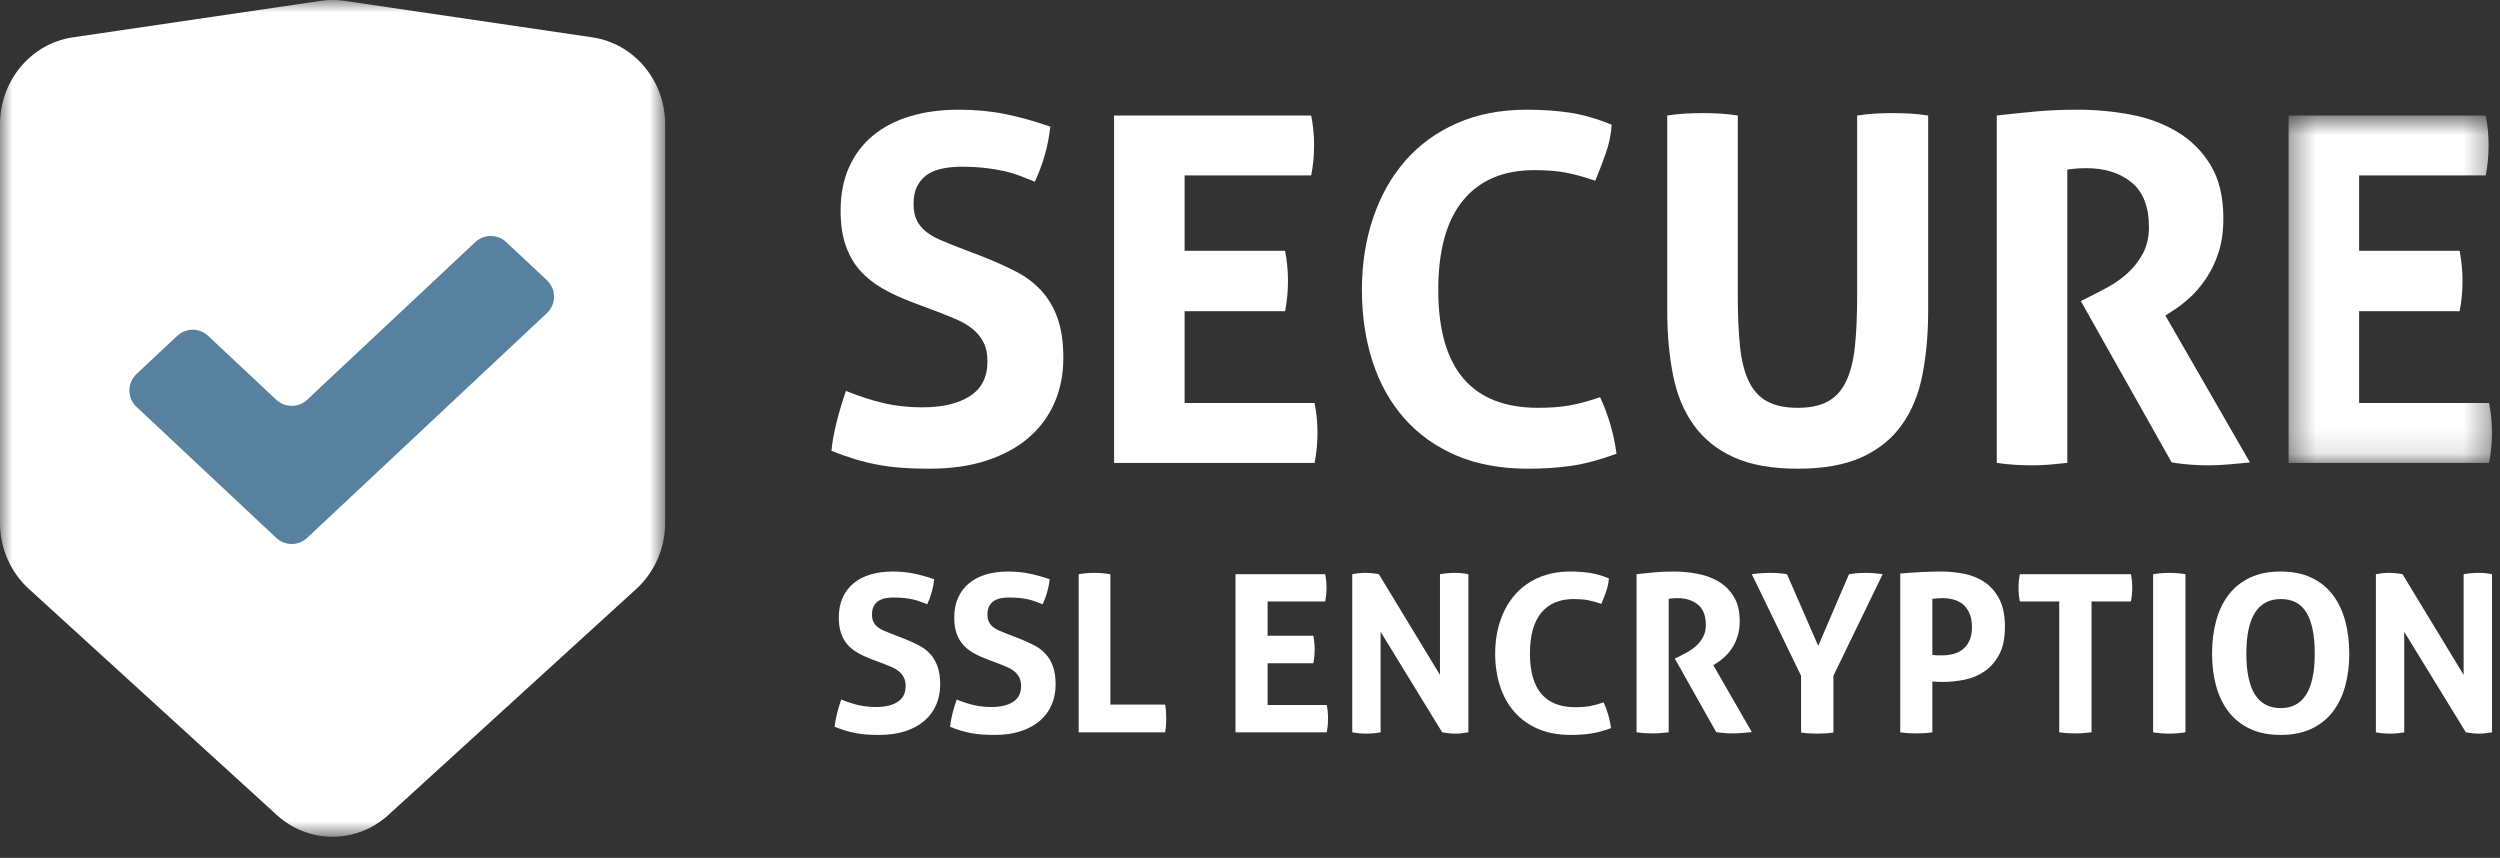 <svg width="102" height="35" viewBox="0 0 102 35" fill="none" xmlns="http://www.w3.org/2000/svg">
<rect x="0" y="0" width="102" height="35" fill="#333333" stroke="none"/>
<path fill-rule="evenodd" clip-rule="evenodd" d="M24.391 14.631C24.391 20.607 19.545 25.452 13.569 25.452C7.592 25.452 2.747 20.607 2.747 14.631C2.747 8.654 7.592 3.809 13.569 3.809C19.545 3.809 24.391 8.654 24.391 14.631Z" fill="#458A97"/>
<mask id="mask0_9219_8400" style="mask-type:alpha" maskUnits="userSpaceOnUse" x="0" y="0" width="28" height="35">
<path fill-rule="evenodd" clip-rule="evenodd" d="M0 0H27.138V34.14H0V0Z" fill="white"/>
</mask>
<g mask="url(#mask0_9219_8400)">
<path fill-rule="evenodd" clip-rule="evenodd" d="M25.963 24.026L15.848 33.249C14.544 34.437 12.594 34.437 11.29 33.249L1.175 24.026C0.428 23.345 0 22.364 0 21.332V5.074C0 3.289 1.266 1.775 2.969 1.524L13.084 0.035C13.406 -0.012 13.732 -0.012 14.054 0.035L24.169 1.524C25.872 1.775 27.138 3.289 27.138 5.074V21.332C27.138 22.364 26.71 23.345 25.963 24.026Z" fill="white"/>
</g>
<path fill-rule="evenodd" clip-rule="evenodd" d="M11.272 21.946L5.57 16.601C5.183 16.238 5.183 15.622 5.57 15.259L7.231 13.702C7.585 13.37 8.136 13.37 8.49 13.702L11.272 16.311C11.626 16.642 12.177 16.642 12.53 16.311L19.394 9.876C19.748 9.545 20.299 9.545 20.652 9.876L22.314 11.434C22.701 11.797 22.701 12.412 22.314 12.775L12.53 21.946C12.177 22.278 11.626 22.278 11.272 21.946Z" fill="#57819E"/>
<path fill-rule="evenodd" clip-rule="evenodd" d="M37.194 12.322C36.747 12.152 36.347 11.964 35.992 11.76C35.637 11.556 35.335 11.314 35.085 11.031C34.835 10.748 34.642 10.41 34.504 10.016C34.366 9.621 34.297 9.148 34.297 8.596C34.297 7.926 34.411 7.335 34.642 6.822C34.871 6.31 35.197 5.879 35.617 5.531C36.038 5.183 36.544 4.92 37.135 4.743C37.727 4.565 38.39 4.476 39.126 4.476C39.797 4.476 40.424 4.535 41.009 4.654C41.593 4.772 42.208 4.943 42.852 5.166C42.773 5.929 42.562 6.678 42.221 7.414C42.024 7.335 41.823 7.256 41.62 7.177C41.416 7.098 41.199 7.032 40.969 6.98C40.739 6.928 40.48 6.885 40.191 6.852C39.901 6.819 39.573 6.802 39.205 6.802C38.982 6.802 38.755 6.822 38.525 6.862C38.295 6.901 38.088 6.973 37.904 7.078C37.72 7.184 37.569 7.338 37.451 7.542C37.332 7.745 37.273 8.012 37.273 8.34C37.273 8.603 37.319 8.823 37.411 9C37.503 9.178 37.628 9.329 37.786 9.454C37.943 9.579 38.121 9.684 38.318 9.769C38.515 9.855 38.712 9.937 38.909 10.016L40.092 10.469C40.592 10.666 41.045 10.87 41.452 11.08C41.859 11.29 42.204 11.55 42.487 11.859C42.77 12.168 42.99 12.542 43.148 12.982C43.305 13.423 43.384 13.965 43.384 14.608C43.384 15.279 43.262 15.89 43.019 16.442C42.776 16.994 42.425 17.467 41.965 17.861C41.504 18.255 40.936 18.565 40.26 18.788C39.583 19.011 38.804 19.123 37.924 19.123C37.49 19.123 37.102 19.11 36.761 19.083C36.419 19.057 36.094 19.015 35.785 18.955C35.476 18.896 35.171 18.821 34.868 18.729C34.566 18.637 34.25 18.525 33.922 18.394C33.961 18.012 34.034 17.615 34.139 17.201C34.244 16.787 34.369 16.37 34.514 15.949C35.066 16.173 35.585 16.34 36.071 16.452C36.557 16.564 37.076 16.619 37.628 16.619C38.456 16.619 39.106 16.465 39.58 16.156C40.053 15.847 40.289 15.377 40.289 14.747C40.289 14.431 40.233 14.169 40.122 13.958C40.01 13.748 39.865 13.571 39.688 13.426C39.51 13.282 39.31 13.16 39.087 13.061C38.863 12.963 38.633 12.868 38.397 12.775L37.194 12.322Z" fill="white"/>
<path fill-rule="evenodd" clip-rule="evenodd" d="M45.454 4.713H53.497C53.575 5.107 53.615 5.508 53.615 5.915C53.615 6.349 53.575 6.763 53.497 7.157H48.332V10.232H52.432C52.511 10.653 52.55 11.06 52.55 11.455C52.55 11.876 52.511 12.29 52.432 12.697H48.332V16.442H53.634C53.714 16.836 53.753 17.237 53.753 17.645C53.753 18.078 53.714 18.492 53.634 18.887H45.454V4.713Z" fill="white"/>
<path fill-rule="evenodd" clip-rule="evenodd" d="M65.284 16.206C65.455 16.573 65.596 16.951 65.708 17.339C65.82 17.727 65.902 18.117 65.954 18.512C65.271 18.762 64.656 18.926 64.112 19.005C63.566 19.083 62.978 19.123 62.347 19.123C61.23 19.123 60.251 18.942 59.41 18.581C58.569 18.219 57.862 17.713 57.291 17.063C56.719 16.413 56.288 15.641 56 14.747C55.711 13.853 55.566 12.881 55.566 11.829C55.566 10.778 55.717 9.802 56.02 8.902C56.322 8.002 56.758 7.223 57.33 6.566C57.902 5.909 58.605 5.396 59.44 5.029C60.274 4.661 61.223 4.476 62.288 4.476C62.918 4.476 63.5 4.516 64.032 4.594C64.565 4.674 65.14 4.838 65.757 5.088C65.731 5.482 65.652 5.866 65.521 6.241C65.389 6.615 65.245 6.993 65.087 7.374C64.627 7.216 64.22 7.105 63.865 7.039C63.51 6.973 63.089 6.941 62.603 6.941C61.342 6.941 60.372 7.351 59.696 8.172C59.019 8.994 58.681 10.213 58.681 11.829C58.681 15.036 60.041 16.639 62.761 16.639C63.247 16.639 63.674 16.607 64.042 16.541C64.41 16.475 64.824 16.363 65.284 16.206Z" fill="white"/>
<path fill-rule="evenodd" clip-rule="evenodd" d="M68.024 4.713C68.273 4.674 68.517 4.647 68.753 4.634C68.99 4.621 69.233 4.614 69.483 4.614C69.706 4.614 69.937 4.621 70.173 4.634C70.409 4.647 70.653 4.674 70.902 4.713V12.066C70.902 12.867 70.932 13.554 70.991 14.126C71.05 14.697 71.168 15.17 71.346 15.545C71.523 15.92 71.773 16.196 72.095 16.373C72.417 16.55 72.834 16.639 73.347 16.639C73.859 16.639 74.273 16.55 74.588 16.373C74.904 16.196 75.151 15.92 75.328 15.545C75.505 15.17 75.623 14.697 75.682 14.126C75.742 13.554 75.772 12.867 75.772 12.066V4.713C76.034 4.674 76.284 4.647 76.52 4.634C76.757 4.621 76.987 4.614 77.21 4.614C77.447 4.614 77.686 4.621 77.93 4.634C78.172 4.647 78.419 4.674 78.669 4.713V12.677C78.669 13.636 78.59 14.513 78.432 15.308C78.275 16.104 77.992 16.784 77.585 17.349C77.177 17.914 76.632 18.351 75.949 18.66C75.265 18.968 74.398 19.123 73.347 19.123C72.295 19.123 71.428 18.968 70.745 18.66C70.061 18.351 69.516 17.914 69.109 17.349C68.701 16.784 68.419 16.104 68.261 15.308C68.103 14.513 68.024 13.636 68.024 12.677V4.713Z" fill="white"/>
<path fill-rule="evenodd" clip-rule="evenodd" d="M81.468 4.713C82.046 4.647 82.588 4.592 83.094 4.545C83.6 4.499 84.162 4.476 84.779 4.476C85.502 4.476 86.216 4.542 86.918 4.674C87.622 4.805 88.255 5.038 88.821 5.373C89.386 5.709 89.842 6.162 90.191 6.734C90.539 7.305 90.713 8.031 90.713 8.912C90.713 9.437 90.647 9.901 90.516 10.302C90.385 10.703 90.217 11.054 90.013 11.356C89.809 11.659 89.59 11.918 89.353 12.135C89.116 12.352 88.893 12.526 88.683 12.657L88.347 12.874L91.797 18.867C91.534 18.893 91.258 18.919 90.97 18.945C90.68 18.971 90.385 18.985 90.082 18.985C89.583 18.985 89.09 18.945 88.604 18.867L84.898 12.283L85.371 12.046C85.555 11.954 85.778 11.836 86.041 11.691C86.304 11.547 86.557 11.366 86.8 11.149C87.043 10.932 87.25 10.669 87.421 10.361C87.592 10.052 87.677 9.687 87.677 9.266C87.677 8.438 87.441 7.831 86.968 7.443C86.495 7.056 85.883 6.862 85.135 6.862C84.845 6.862 84.582 6.881 84.346 6.921V18.886C84.109 18.912 83.873 18.935 83.636 18.955C83.4 18.975 83.17 18.985 82.946 18.985C82.723 18.985 82.486 18.978 82.237 18.965C81.987 18.952 81.731 18.926 81.468 18.886V4.713Z" fill="white"/>
<mask id="mask1_9219_8400" style="mask-type:alpha" maskUnits="userSpaceOnUse" x="93" y="4" width="9" height="15">
<path fill-rule="evenodd" clip-rule="evenodd" d="M93.374 4.713H101.673V18.887H93.374V4.713Z" fill="white"/>
</mask>
<g mask="url(#mask1_9219_8400)">
<path fill-rule="evenodd" clip-rule="evenodd" d="M93.374 4.713H101.417C101.496 5.107 101.535 5.508 101.535 5.915C101.535 6.349 101.496 6.763 101.417 7.157H96.252V10.232H100.353C100.432 10.653 100.471 11.06 100.471 11.455C100.471 11.876 100.432 12.29 100.353 12.697H96.252V16.442H101.555C101.633 16.836 101.673 17.237 101.673 17.645C101.673 18.078 101.633 18.492 101.555 18.887H93.374V4.713Z" fill="white"/>
</g>
<path fill-rule="evenodd" clip-rule="evenodd" d="M35.541 26.89C35.338 26.812 35.156 26.727 34.994 26.634C34.833 26.541 34.695 26.431 34.582 26.302C34.468 26.174 34.38 26.02 34.317 25.84C34.254 25.661 34.223 25.445 34.223 25.194C34.223 24.889 34.275 24.62 34.38 24.387C34.484 24.154 34.632 23.958 34.824 23.799C35.015 23.641 35.245 23.521 35.514 23.44C35.784 23.359 36.086 23.319 36.421 23.319C36.726 23.319 37.011 23.346 37.278 23.4C37.544 23.454 37.823 23.532 38.116 23.633C38.08 23.98 37.985 24.321 37.83 24.656C37.739 24.62 37.648 24.584 37.556 24.548C37.463 24.512 37.364 24.483 37.26 24.459C37.155 24.435 37.037 24.415 36.905 24.4C36.774 24.385 36.624 24.378 36.456 24.378C36.355 24.378 36.252 24.387 36.147 24.404C36.042 24.422 35.948 24.456 35.865 24.503C35.781 24.551 35.712 24.622 35.658 24.714C35.604 24.807 35.577 24.928 35.577 25.078C35.577 25.197 35.598 25.297 35.64 25.378C35.682 25.459 35.739 25.528 35.811 25.585C35.882 25.642 35.963 25.689 36.053 25.728C36.142 25.767 36.232 25.804 36.322 25.84L36.86 26.047C37.087 26.136 37.294 26.229 37.48 26.325C37.665 26.421 37.822 26.539 37.95 26.679C38.079 26.82 38.179 26.99 38.251 27.191C38.323 27.391 38.359 27.638 38.359 27.931C38.359 28.236 38.303 28.514 38.193 28.765C38.082 29.017 37.922 29.231 37.712 29.411C37.503 29.591 37.245 29.731 36.937 29.833C36.629 29.934 36.274 29.985 35.874 29.985C35.676 29.985 35.5 29.979 35.344 29.967C35.188 29.955 35.04 29.936 34.9 29.909C34.759 29.882 34.62 29.848 34.483 29.806C34.345 29.764 34.201 29.713 34.052 29.653C34.07 29.48 34.103 29.299 34.151 29.11C34.199 28.922 34.255 28.732 34.321 28.541C34.573 28.642 34.809 28.719 35.03 28.77C35.252 28.82 35.488 28.846 35.739 28.846C36.115 28.846 36.412 28.776 36.627 28.635C36.842 28.494 36.95 28.281 36.95 27.993C36.95 27.85 36.924 27.73 36.874 27.635C36.823 27.539 36.757 27.458 36.676 27.392C36.596 27.327 36.504 27.271 36.403 27.226C36.301 27.181 36.197 27.138 36.089 27.096L35.541 26.89Z" fill="white"/>
<path fill-rule="evenodd" clip-rule="evenodd" d="M40.252 26.89C40.048 26.812 39.866 26.727 39.704 26.634C39.543 26.541 39.405 26.431 39.292 26.302C39.178 26.174 39.09 26.02 39.027 25.84C38.964 25.661 38.933 25.445 38.933 25.194C38.933 24.889 38.985 24.62 39.09 24.387C39.194 24.154 39.343 23.958 39.534 23.799C39.725 23.641 39.956 23.521 40.224 23.44C40.494 23.359 40.796 23.319 41.131 23.319C41.436 23.319 41.721 23.346 41.988 23.4C42.254 23.454 42.533 23.532 42.827 23.633C42.791 23.98 42.695 24.321 42.539 24.656C42.45 24.62 42.358 24.584 42.266 24.548C42.173 24.512 42.074 24.483 41.97 24.459C41.865 24.435 41.747 24.415 41.616 24.4C41.484 24.385 41.334 24.378 41.167 24.378C41.065 24.378 40.962 24.387 40.857 24.404C40.752 24.422 40.658 24.456 40.575 24.503C40.491 24.551 40.422 24.622 40.368 24.714C40.315 24.807 40.288 24.928 40.288 25.078C40.288 25.197 40.308 25.297 40.35 25.378C40.392 25.459 40.449 25.528 40.521 25.585C40.592 25.642 40.673 25.689 40.763 25.728C40.853 25.767 40.942 25.804 41.032 25.84L41.571 26.047C41.798 26.136 42.004 26.229 42.19 26.325C42.375 26.421 42.532 26.539 42.661 26.679C42.789 26.82 42.889 26.99 42.961 27.191C43.033 27.391 43.069 27.638 43.069 27.931C43.069 28.236 43.013 28.514 42.903 28.765C42.792 29.017 42.632 29.231 42.423 29.411C42.214 29.591 41.955 29.731 41.647 29.833C41.339 29.934 40.984 29.985 40.583 29.985C40.386 29.985 40.21 29.979 40.054 29.967C39.899 29.955 39.75 29.936 39.61 29.909C39.47 29.882 39.331 29.848 39.193 29.806C39.055 29.764 38.912 29.713 38.762 29.653C38.78 29.48 38.813 29.299 38.861 29.11C38.909 28.922 38.966 28.732 39.032 28.541C39.282 28.642 39.519 28.719 39.74 28.77C39.961 28.82 40.198 28.846 40.449 28.846C40.826 28.846 41.122 28.776 41.337 28.635C41.553 28.494 41.66 28.281 41.66 27.993C41.66 27.85 41.635 27.73 41.584 27.635C41.533 27.539 41.467 27.458 41.387 27.392C41.306 27.327 41.215 27.271 41.113 27.226C41.011 27.181 40.907 27.138 40.799 27.096L40.252 26.89Z" fill="white"/>
<path fill-rule="evenodd" clip-rule="evenodd" d="M44.011 23.427C44.232 23.391 44.444 23.373 44.648 23.373C44.857 23.373 45.075 23.391 45.303 23.427V28.747H47.537C47.555 28.849 47.567 28.946 47.573 29.039C47.579 29.131 47.582 29.22 47.582 29.303C47.582 29.399 47.579 29.494 47.573 29.586C47.567 29.679 47.555 29.776 47.537 29.878H44.011V23.427Z" fill="white"/>
<path fill-rule="evenodd" clip-rule="evenodd" d="M50.408 23.427H54.068C54.104 23.606 54.122 23.789 54.122 23.974C54.122 24.172 54.104 24.36 54.068 24.539H51.718V25.939H53.584C53.62 26.13 53.638 26.316 53.638 26.495C53.638 26.687 53.62 26.875 53.584 27.061H51.718V28.765H54.131C54.167 28.945 54.185 29.127 54.185 29.312C54.185 29.51 54.167 29.698 54.131 29.878H50.408V23.427Z" fill="white"/>
<path fill-rule="evenodd" clip-rule="evenodd" d="M55.172 23.427C55.357 23.391 55.533 23.373 55.701 23.373C55.88 23.373 56.066 23.391 56.257 23.427L58.751 27.536V23.427C58.967 23.391 59.173 23.373 59.371 23.373C59.556 23.373 59.735 23.391 59.909 23.427V29.878C59.717 29.914 59.544 29.932 59.388 29.932C59.221 29.932 59.038 29.914 58.841 29.878L56.329 25.778V29.878C56.138 29.914 55.943 29.932 55.746 29.932C55.549 29.932 55.357 29.914 55.172 29.878V23.427Z" fill="white"/>
<path fill-rule="evenodd" clip-rule="evenodd" d="M65.427 28.657C65.504 28.825 65.569 28.997 65.619 29.173C65.67 29.35 65.707 29.528 65.732 29.707C65.42 29.821 65.141 29.896 64.892 29.932C64.644 29.967 64.377 29.985 64.09 29.985C63.581 29.985 63.136 29.903 62.753 29.739C62.37 29.574 62.048 29.344 61.789 29.048C61.528 28.752 61.332 28.401 61.201 27.993C61.069 27.587 61.003 27.144 61.003 26.666C61.003 26.187 61.072 25.743 61.21 25.333C61.347 24.924 61.546 24.569 61.806 24.27C62.066 23.971 62.386 23.738 62.766 23.57C63.147 23.403 63.578 23.319 64.063 23.319C64.35 23.319 64.615 23.337 64.857 23.373C65.099 23.409 65.361 23.484 65.642 23.597C65.629 23.777 65.594 23.952 65.534 24.122C65.475 24.293 65.408 24.465 65.337 24.638C65.128 24.566 64.942 24.515 64.781 24.485C64.619 24.456 64.428 24.441 64.206 24.441C63.633 24.441 63.191 24.627 62.883 25.001C62.575 25.375 62.421 25.93 62.421 26.666C62.421 28.125 63.04 28.855 64.278 28.855C64.499 28.855 64.694 28.84 64.862 28.81C65.029 28.78 65.217 28.729 65.427 28.657Z" fill="white"/>
<path fill-rule="evenodd" clip-rule="evenodd" d="M66.772 23.427C67.035 23.397 67.282 23.371 67.513 23.35C67.743 23.329 67.998 23.319 68.279 23.319C68.609 23.319 68.933 23.349 69.253 23.409C69.573 23.468 69.862 23.575 70.119 23.727C70.376 23.88 70.584 24.086 70.742 24.346C70.901 24.607 70.98 24.937 70.98 25.338C70.98 25.577 70.95 25.788 70.89 25.97C70.831 26.153 70.754 26.313 70.662 26.45C70.569 26.588 70.469 26.706 70.361 26.805C70.253 26.903 70.152 26.983 70.056 27.043L69.903 27.141L71.474 29.869C71.354 29.881 71.228 29.892 71.097 29.905C70.965 29.916 70.831 29.922 70.693 29.922C70.466 29.922 70.242 29.905 70.02 29.869L68.333 26.872L68.549 26.764C68.632 26.723 68.734 26.669 68.854 26.603C68.973 26.537 69.089 26.455 69.199 26.356C69.31 26.257 69.404 26.138 69.482 25.997C69.559 25.857 69.599 25.691 69.599 25.499C69.599 25.122 69.491 24.846 69.276 24.669C69.06 24.493 68.782 24.404 68.442 24.404C68.31 24.404 68.19 24.414 68.082 24.431V29.878C67.975 29.89 67.867 29.9 67.759 29.909C67.651 29.918 67.547 29.922 67.445 29.922C67.344 29.922 67.236 29.919 67.123 29.914C67.009 29.907 66.892 29.896 66.772 29.878V23.427Z" fill="white"/>
<path fill-rule="evenodd" clip-rule="evenodd" d="M73.484 27.572L71.474 23.427C71.725 23.391 71.976 23.373 72.228 23.373C72.455 23.373 72.681 23.391 72.909 23.427L74.183 26.352L75.439 23.427C75.661 23.391 75.888 23.373 76.121 23.373C76.337 23.373 76.567 23.391 76.812 23.427L74.803 27.572V29.887C74.683 29.905 74.569 29.916 74.461 29.922C74.354 29.928 74.246 29.932 74.138 29.932C74.037 29.932 73.931 29.928 73.82 29.922C73.709 29.916 73.597 29.905 73.484 29.887V27.572Z" fill="white"/>
<path fill-rule="evenodd" clip-rule="evenodd" d="M78.84 26.72C78.912 26.732 78.979 26.737 79.042 26.737H79.271C79.42 26.737 79.567 26.718 79.71 26.679C79.853 26.64 79.981 26.576 80.091 26.486C80.202 26.396 80.29 26.278 80.356 26.132C80.422 25.985 80.455 25.804 80.455 25.589C80.455 25.368 80.422 25.181 80.356 25.028C80.29 24.876 80.202 24.753 80.091 24.66C79.981 24.568 79.853 24.502 79.71 24.463C79.567 24.424 79.42 24.404 79.271 24.404C79.204 24.404 79.143 24.406 79.087 24.409C79.03 24.412 78.947 24.42 78.84 24.431V26.72ZM77.53 23.4C77.805 23.376 78.083 23.357 78.365 23.341C78.645 23.327 78.93 23.319 79.217 23.319C79.516 23.319 79.819 23.349 80.127 23.409C80.436 23.468 80.713 23.581 80.962 23.745C81.21 23.91 81.412 24.139 81.567 24.431C81.723 24.725 81.801 25.104 81.801 25.571C81.801 26.038 81.723 26.416 81.567 26.706C81.412 26.996 81.211 27.225 80.966 27.392C80.721 27.56 80.448 27.674 80.145 27.733C79.843 27.793 79.546 27.823 79.253 27.823C79.175 27.823 79.101 27.822 79.033 27.818C78.964 27.816 78.9 27.811 78.84 27.805V29.878C78.726 29.896 78.616 29.907 78.508 29.914C78.4 29.919 78.295 29.922 78.194 29.922C78.098 29.922 77.993 29.919 77.88 29.914C77.766 29.907 77.65 29.896 77.53 29.878V23.4Z" fill="white"/>
<path fill-rule="evenodd" clip-rule="evenodd" d="M84.016 24.539H82.41C82.374 24.36 82.356 24.172 82.356 23.974C82.356 23.789 82.374 23.606 82.41 23.427H86.941C86.977 23.606 86.995 23.789 86.995 23.974C86.995 24.172 86.977 24.36 86.941 24.539H85.335V29.878C85.228 29.89 85.12 29.9 85.012 29.909C84.905 29.918 84.8 29.922 84.698 29.922C84.597 29.922 84.487 29.919 84.371 29.914C84.254 29.907 84.136 29.896 84.016 29.878V24.539Z" fill="white"/>
<path fill-rule="evenodd" clip-rule="evenodd" d="M87.847 23.427C88.069 23.391 88.287 23.373 88.502 23.373C88.718 23.373 88.939 23.391 89.166 23.427V29.878C88.939 29.914 88.721 29.932 88.512 29.932C88.29 29.932 88.069 29.914 87.847 29.878V23.427Z" fill="white"/>
<path fill-rule="evenodd" clip-rule="evenodd" d="M93.051 28.891C93.978 28.891 94.442 28.149 94.442 26.666C94.442 25.924 94.329 25.368 94.105 24.997C93.881 24.626 93.532 24.441 93.06 24.441C92.121 24.441 91.651 25.182 91.651 26.666C91.651 28.149 92.118 28.891 93.051 28.891ZM93.051 29.985C92.567 29.985 92.148 29.901 91.795 29.734C91.442 29.567 91.152 29.335 90.925 29.039C90.697 28.742 90.528 28.393 90.418 27.989C90.307 27.585 90.252 27.144 90.252 26.666C90.252 26.187 90.307 25.743 90.418 25.333C90.528 24.924 90.697 24.569 90.925 24.27C91.152 23.971 91.442 23.738 91.795 23.57C92.148 23.403 92.567 23.319 93.051 23.319C93.536 23.319 93.954 23.403 94.307 23.57C94.66 23.738 94.95 23.971 95.177 24.27C95.404 24.569 95.573 24.924 95.684 25.333C95.795 25.743 95.85 26.187 95.85 26.666C95.85 27.144 95.795 27.585 95.684 27.989C95.573 28.393 95.404 28.742 95.177 29.039C94.95 29.335 94.66 29.567 94.307 29.734C93.954 29.901 93.536 29.985 93.051 29.985Z" fill="white"/>
<path fill-rule="evenodd" clip-rule="evenodd" d="M96.936 23.427C97.122 23.391 97.298 23.373 97.466 23.373C97.645 23.373 97.83 23.391 98.022 23.427L100.516 27.536V23.427C100.731 23.391 100.938 23.373 101.135 23.373C101.32 23.373 101.5 23.391 101.673 23.427V29.878C101.482 29.914 101.309 29.932 101.153 29.932C100.985 29.932 100.803 29.914 100.606 29.878L98.093 25.778V29.878C97.902 29.914 97.708 29.932 97.511 29.932C97.313 29.932 97.122 29.914 96.936 29.878V23.427Z" fill="white"/>
</svg>
